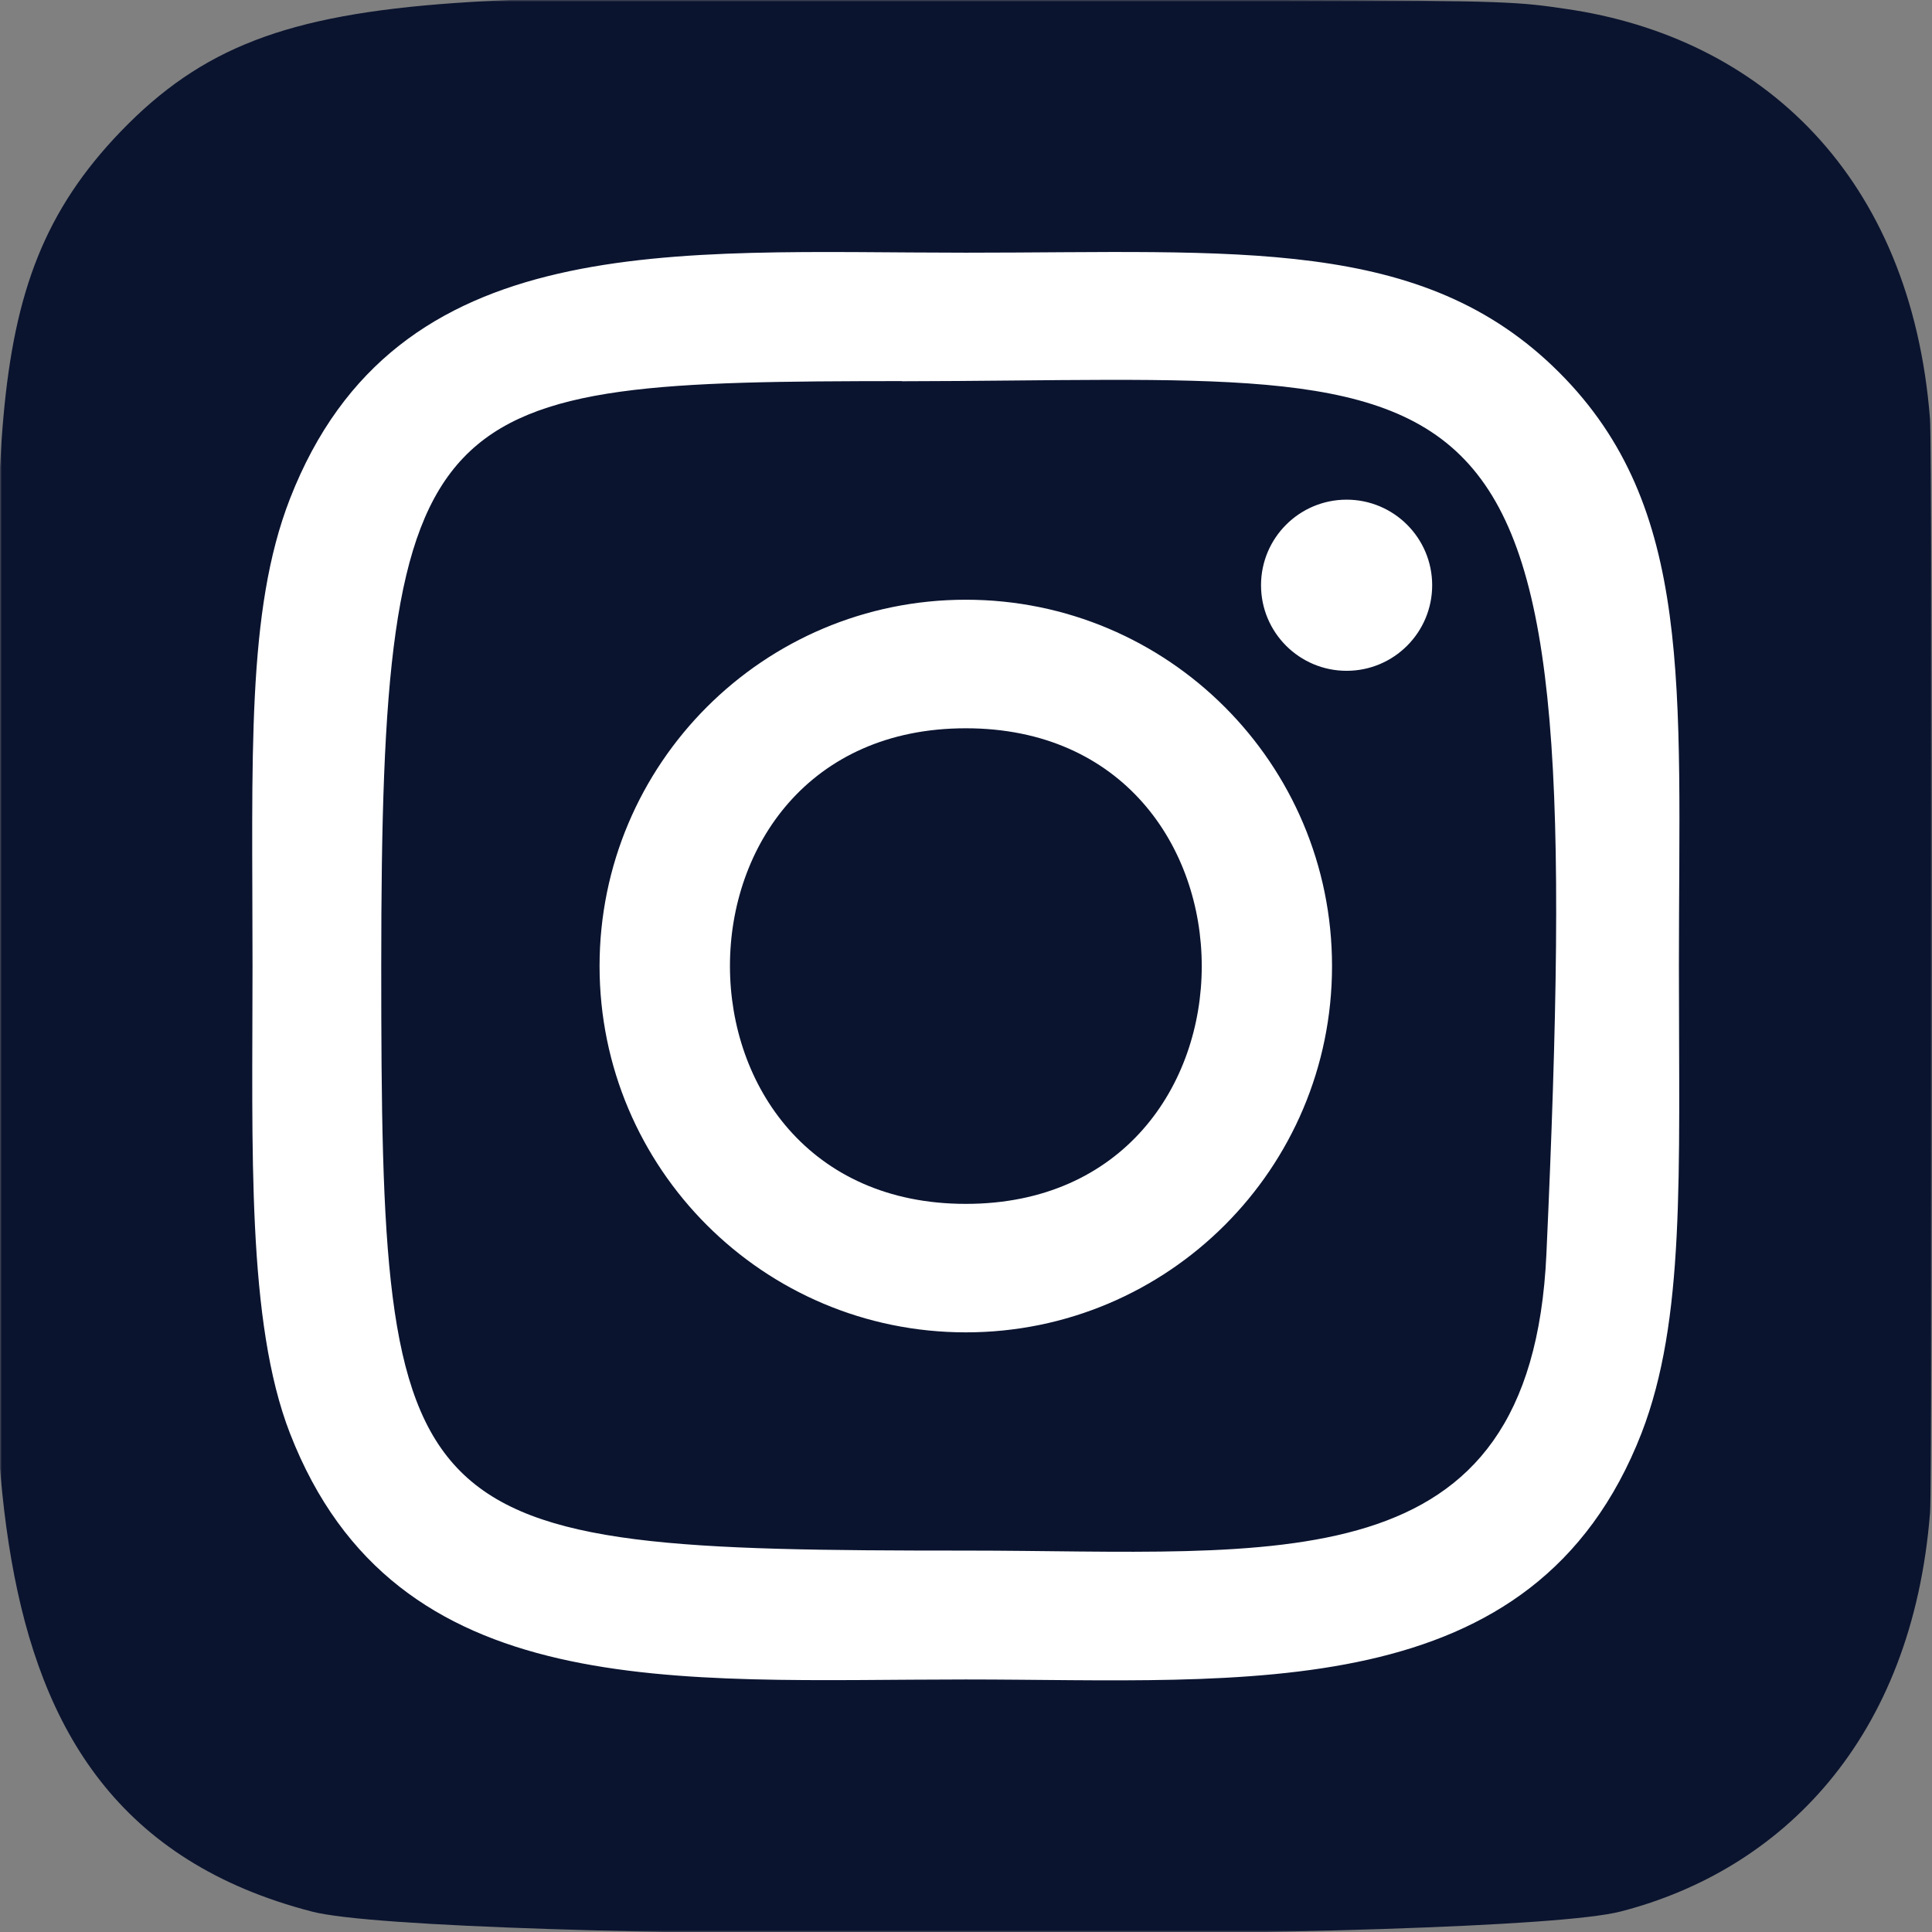 <svg width="512" height="512" viewBox="0 0 512 512" fill="none" xmlns="http://www.w3.org/2000/svg">
<rect x="0" y="0" width="512" height="512" fill="#808080" stroke="none"/>
<g clip-path="url(#clip0_555_687)">
<mask id="mask0_555_687" style="mask-type:luminance" maskUnits="userSpaceOnUse" x="0" y="0" width="512" height="512">
<path d="M512 0H0V512H512V0Z" fill="white"/>
</mask>
<g mask="url(#mask0_555_687)">
<path d="M32 34.838C-8.235 76.63 -0 121.024 -0 255.893C-0 367.893 -19.542 480.171 82.73 506.603C114.666 514.816 397.632 514.816 429.525 506.56C472.106 495.573 506.752 461.035 511.488 400.811C512.149 392.405 512.149 119.531 511.466 110.955C506.432 46.806 466.944 9.835 414.912 2.347C402.986 0.619 400.597 0.107 339.413 0C122.389 0.107 74.816 -9.557 32 34.838Z" fill="url(#paint0_linear_555_687)"/>
<path d="M255.957 66.966C178.496 66.966 104.938 60.075 76.842 132.181C65.237 161.963 66.922 200.64 66.922 256.021C66.922 304.619 65.365 350.293 76.842 379.84C104.874 451.989 179.029 445.077 255.914 445.077C330.09 445.077 406.57 452.8 435.008 379.84C446.634 349.76 444.928 311.659 444.928 256.021C444.928 182.165 449.002 134.485 413.184 98.688C376.917 62.422 327.872 66.966 255.872 66.966H255.957ZM239.018 101.034C400.597 100.778 421.162 82.816 409.813 332.352C405.781 420.608 338.581 410.922 255.978 410.922C105.365 410.922 101.034 406.613 101.034 255.936C101.034 103.509 112.981 101.12 239.018 100.992V101.034ZM356.864 132.416C344.341 132.416 334.186 142.57 334.186 155.093C334.186 167.616 344.341 177.771 356.864 177.771C369.386 177.771 379.541 167.616 379.541 155.093C379.541 142.57 369.386 132.416 356.864 132.416ZM255.957 158.933C202.346 158.933 158.89 202.411 158.89 256.021C158.89 309.632 202.346 353.088 255.957 353.088C309.568 353.088 353.002 309.632 353.002 256.021C353.002 202.411 309.568 158.933 255.957 158.933ZM255.957 193.002C339.264 193.002 339.37 319.04 255.957 319.04C172.672 319.04 172.544 193.002 255.957 193.002Z" fill="white"/>
</g>
</g>
<defs>
<linearGradient id="paint0_linear_555_687" x1="32.981" y1="479.298" x2="508.831" y2="67.456" gradientUnits="userSpaceOnUse">
<stop stop-color="#0A142F"/>
<stop offset="0.5" stop-color="#0A142F"/>
<stop offset="1" stop-color="#0A142F"/>
</linearGradient>
<clipPath id="clip0_555_687">
<rect width="512" height="512" fill="white"/>
</clipPath>
</defs>
</svg>
